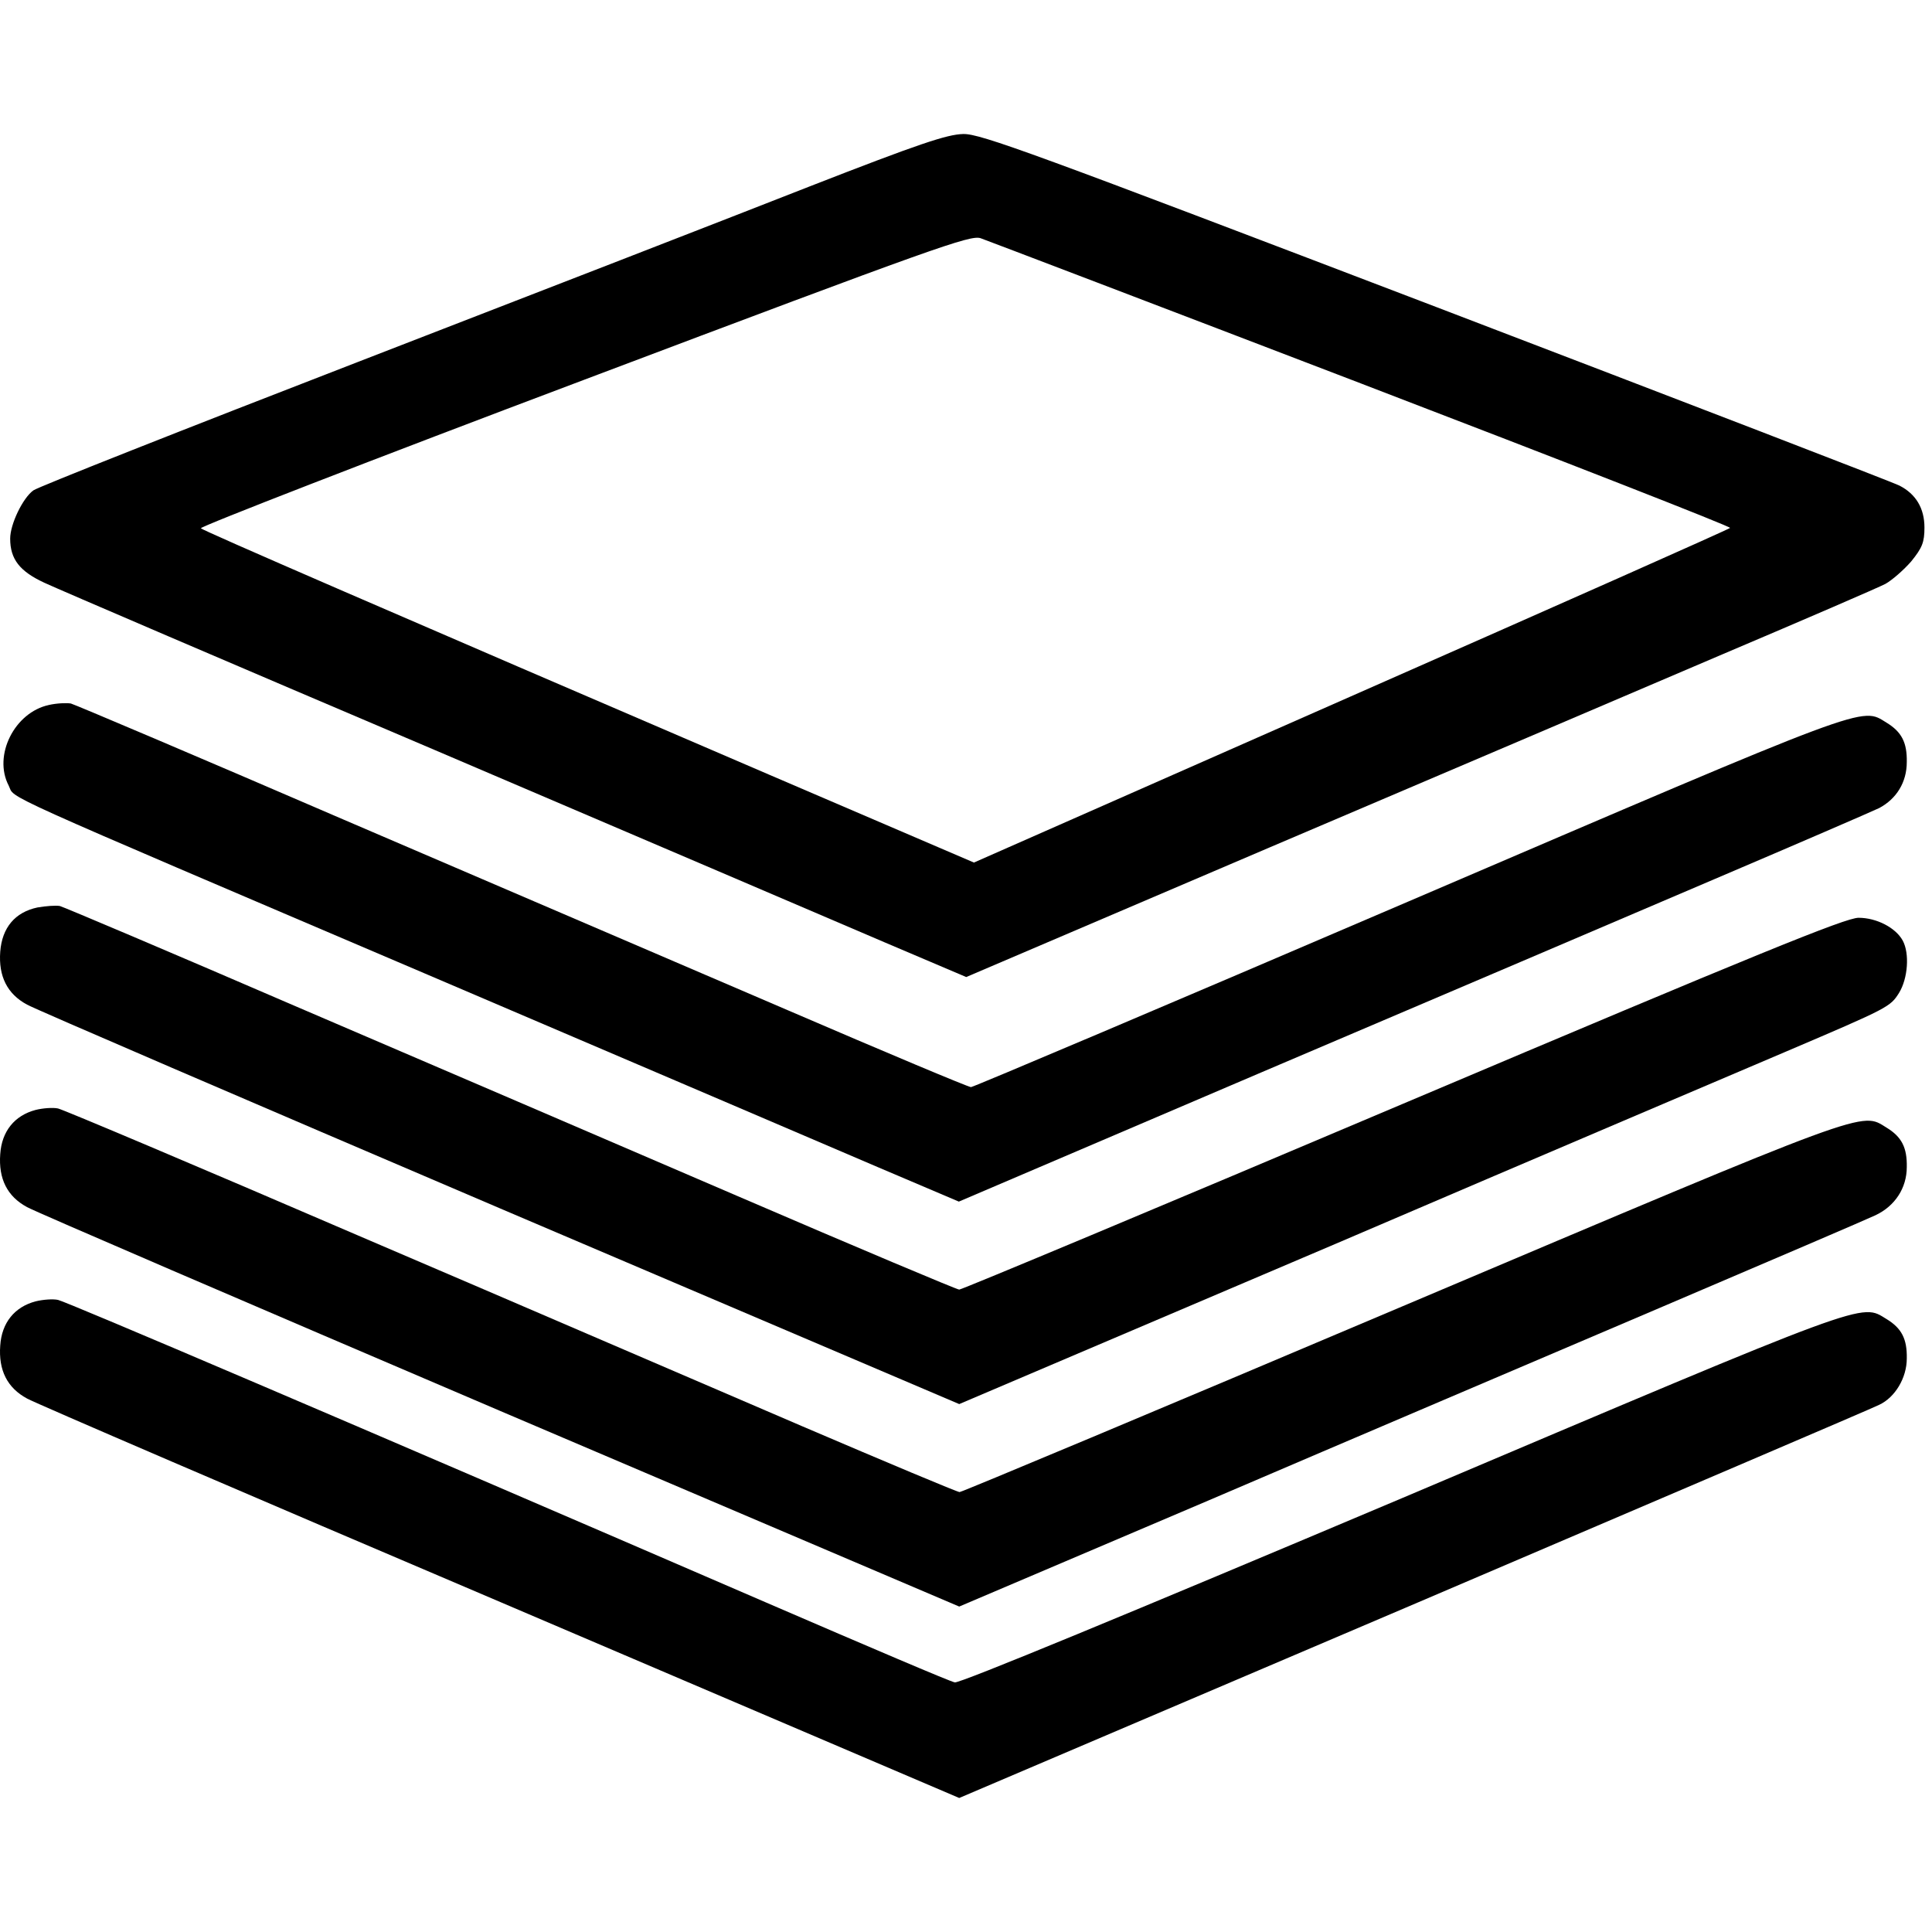 <!-- Generated by IcoMoon.io -->
<svg version="1.1" xmlns="http://www.w3.org/2000/svg" width="512" height="512" viewBox="0 0 512 512">
<title></title>
<g id="icomoon-ignore">
</g>
<path d="M214.399 49.469c-19.61 7.707-73.365 28.585-119.51 46.438s-84.876 33.169-86.046 34.048c-2.829 2.049-6.146 8.976-6.146 12.78 0 5.463 2.537 8.683 9.073 11.707 3.317 1.561 49.95 21.56 103.607 44.389 53.657 22.925 107.315 45.853 119.119 50.925l21.561 9.17 80.388-34.341c44.194-18.829 98.241-41.852 120.094-51.218 21.853-9.268 41.267-17.659 43.12-18.633 1.755-0.976 4.878-3.707 6.829-5.951 2.926-3.609 3.511-5.073 3.511-8.976 0-5.073-2.243-8.879-6.634-11.121-1.464-0.781-56.681-22.049-122.729-47.316-107.022-40.877-120.778-45.95-125.363-45.853-4.292 0.097-11.609 2.536-40.877 13.951zM361.029 101.761c53.95 20.683 97.851 37.852 97.461 38.145-0.389 0.389-45.658 20.487-100.583 44.681l-99.802 43.999-54.34-23.317c-101.948-43.804-149.85-64.584-150.532-65.267-0.389-0.389 45.267-18.146 101.462-39.316 93.558-35.316 102.437-38.438 105.168-37.56 1.658 0.585 47.218 17.95 101.168 38.633z"></path>
<path d="M12.94 186.833c-9.073 1.951-14.829 13.366-10.633 21.365 1.854 3.707-6.146 0.097 111.118 50.145 53.657 22.925 107.314 45.853 119.119 50.925l21.56 9.17 80.388-34.341c44.194-18.829 98.241-41.852 120.094-51.218 21.755-9.268 41.365-17.756 43.413-18.731 4.586-2.439 7.317-6.829 7.317-12.195 0.098-5.172-1.365-8-5.365-10.439-6.829-4.195-3.219-5.561-126.534 47.316-63.219 27.122-115.509 49.267-116.094 49.267-0.683 0-22.536-9.17-48.584-20.389-26.146-11.219-79.12-33.951-117.754-50.535-38.633-16.683-71.12-30.438-72.193-30.732-1.073-0.196-3.707-0.097-5.854 0.389z"></path>
<path d="M9.916 240.489c-5.951 1.268-9.366 5.365-9.853 11.707-0.488 6.537 1.853 11.22 7.122 14.049 2.049 1.171 58.535 25.463 125.46 54.048l121.558 51.803 99.899-42.536c54.828-23.511 108.582-46.341 119.314-50.925 27.219-11.609 27.512-11.805 29.853-15.512 2.341-3.805 2.829-10.439 0.976-13.853s-6.926-6.048-11.707-6.048c-3.415 0-26.439 9.366-120.68 49.267-63.999 27.122-116.972 49.267-117.656 49.267-0.585 0-27.024-11.122-58.731-24.779s-84.681-36.39-117.656-50.535c-32.974-14.243-60.877-26.048-61.95-26.341-1.072-0.196-3.707 0-5.951 0.389z"></path>
<path d="M9.429 294.147c-5.561 1.464-8.976 5.659-9.366 11.707-0.488 6.536 1.853 11.219 7.122 14.049 2.049 1.171 58.535 25.463 125.46 54.048l121.558 51.803 66.242-28.194c36.39-15.61 90.046-38.438 119.314-50.925s55.024-23.511 57.267-24.586c5.171-2.438 8.293-7.219 8.293-12.781 0.098-5.171-1.365-8-5.365-10.438-6.829-4.195-3.122-5.659-128.192 47.316-63.999 27.122-116.875 49.267-117.46 49.267s-19.414-7.902-41.755-17.464c-22.34-9.561-75.218-32.389-117.656-50.535-42.34-18.243-78.145-33.365-79.51-33.658s-4-0.098-5.951 0.389z"></path>
<path d="M9.429 344.877c-5.561 1.464-8.976 5.659-9.366 11.707-0.488 6.536 1.853 11.219 7.122 14.049 2.049 1.171 58.535 25.463 125.46 53.95l121.558 51.901 120.387-51.316c66.144-28.293 121.753-51.999 123.412-52.875 4.195-1.951 7.317-7.123 7.317-12.292 0.098-5.171-1.365-8-5.365-10.438-6.926-4.195-3.122-5.659-128.291 47.413-72.974 30.829-117.363 49.169-118.631 48.877-1.171-0.195-23.121-9.561-48.877-20.683-112.388-48.584-186.532-80.193-188.775-80.681-1.366-0.293-4-0.098-5.951 0.389z"></path>
</svg>
